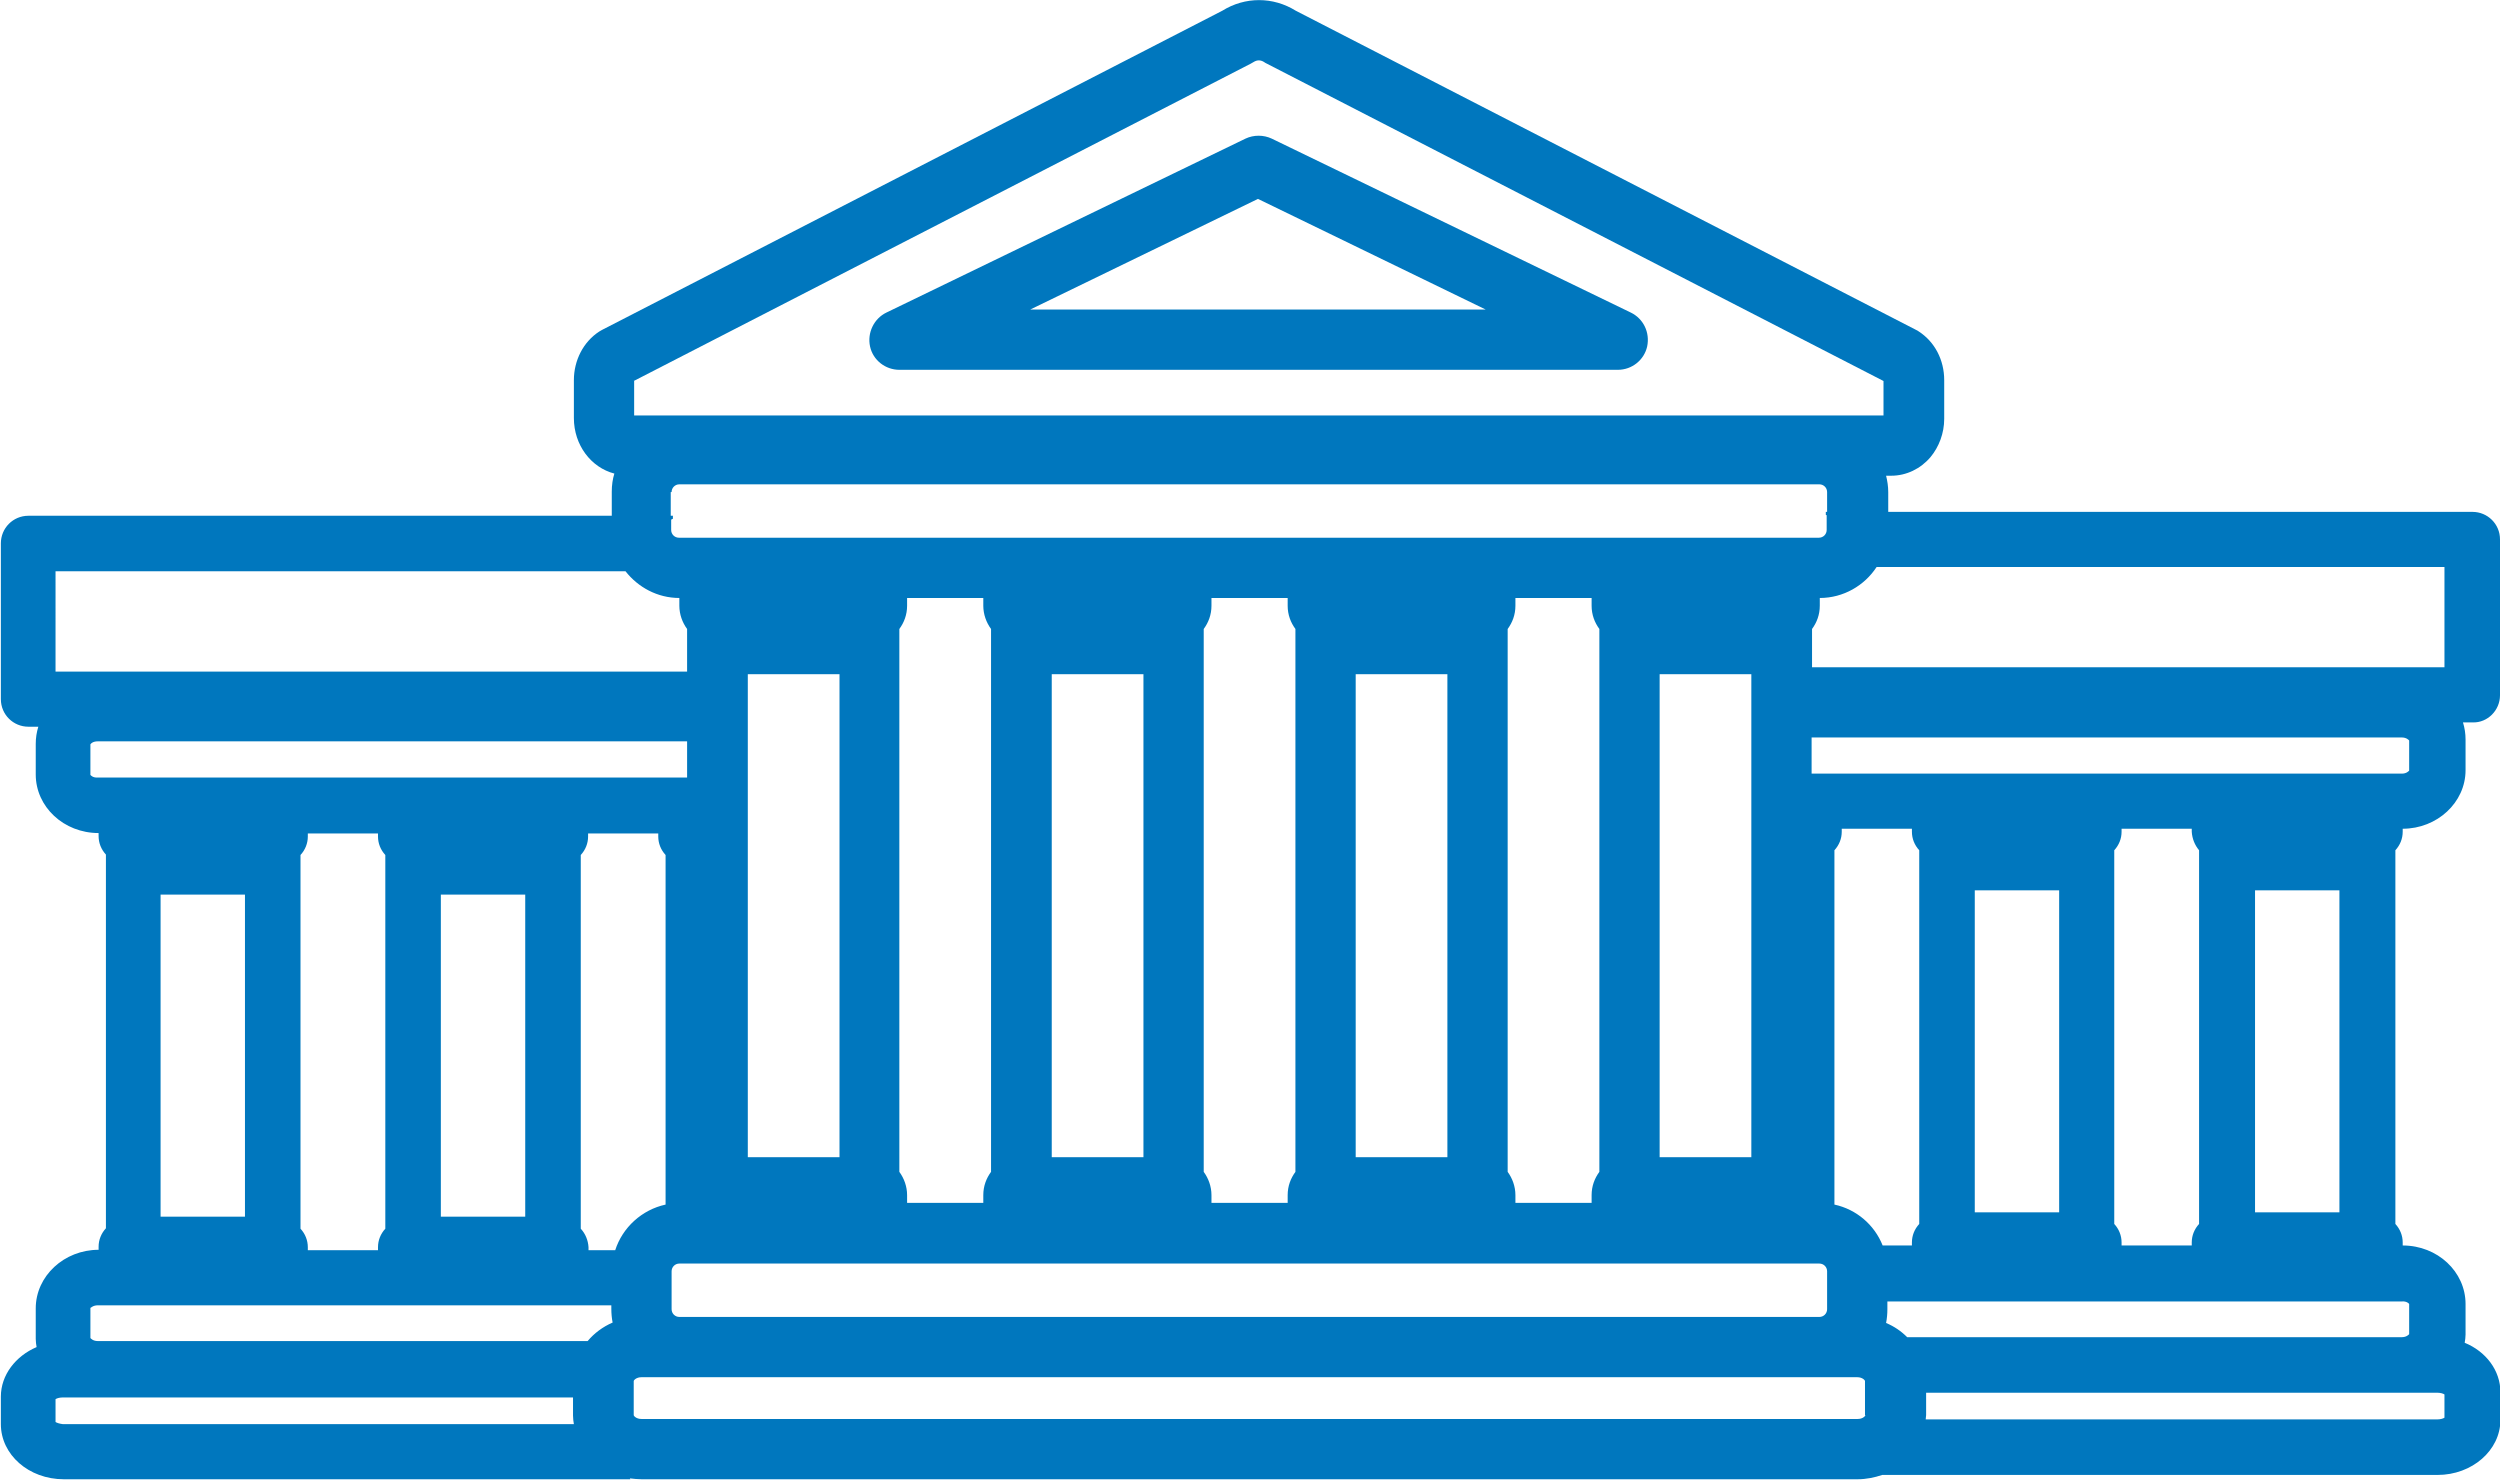 <?xml version="1.0" encoding="utf-8"?>
<!-- Generator: Adobe Illustrator 19.1.0, SVG Export Plug-In . SVG Version: 6.00 Build 0)  -->
<svg version="1.1" id="Layer_1" xmlns="http://www.w3.org/2000/svg" xmlns:xlink="http://www.w3.org/1999/xlink" x="0px" y="0px"
	 viewBox="-904.4 263.7 580.7 343.7" style="enable-background:new -904.4 263.7 580.7 343.7;" xml:space="preserve">
<style type="text/css">
	.st0{fill:#0077BE;}
</style>
<g>
	<path class="st0" d="M-525.6,336.3l-83.4-40.4c-1.9-0.9-4.2-0.9-6.1,0l-83.4,40.4c-2.9,1.4-4.5,4.7-3.8,7.9
		c0.7,3.2,3.6,5.4,6.8,5.4h166.9c3.3,0,6.1-2.3,6.8-5.4C-521.1,340.9-522.7,337.7-525.6,336.3z M-665.1,335.6l52.9-25.7l52.9,25.7
		H-665.1z"/>
	<path class="st0" d="M-323.7,425.2V389c0-3.6-2.9-6.4-6.4-6.4h-135.7V378c0-1.3-0.2-2.6-0.5-3.8h1.2c3.5,0,6.8-1.6,9.1-4.3
		c2-2.4,3.2-5.6,3.2-8.9V352c0-4.7-2.2-8.9-5.9-11.3l-0.3-0.2l-144.4-74.3c-5.3-3.3-11.8-3.3-17.1,0l-144,74.1l-0.7,0.4
		c-3.7,2.4-5.9,6.7-5.9,11.3v8.8c0,6.3,4,11.5,9.4,12.9c-0.4,1.3-0.6,2.7-0.6,4.2v5.6h-135.5c-3.6,0-6.4,2.9-6.4,6.4v36.2
		c0,3.6,2.9,6.4,6.4,6.4h2.3c-0.4,1.3-0.6,2.6-0.6,4v7.1c0,7.5,6.5,13.6,14.6,13.6v0.7c0,1.6,0.6,3.1,1.7,4.3v86.8
		c-1.1,1.2-1.7,2.7-1.7,4.3v0.7c-8,0-14.6,6.1-14.6,13.6v7.1c0,0.7,0.1,1.3,0.2,1.9c-4.9,2.1-8.3,6.5-8.3,11.5v6.4
		c0,7.1,6.5,12.8,14.6,12.8H-758c0-0.1-0.1-0.2-0.1-0.2c0.9,0.1,1.8,0.2,2.7,0.2h282.5c2,0,3.9-0.4,5.7-1h129
		c8,0,14.6-5.7,14.6-12.8v-6.4c0-5.1-3.4-9.5-8.3-11.5c0.1-0.6,0.2-1.3,0.2-1.9v-7.1c0-7.5-6.5-13.6-14.6-13.6v-0.7
		c0-1.6-0.6-3.1-1.7-4.3v-86.8c1.1-1.2,1.7-2.7,1.7-4.3v-0.7c8,0,14.6-6.1,14.6-13.6v-7.1c0-1.4-0.2-2.7-0.6-4h2.3
		C-326.6,431.6-323.7,428.7-323.7,425.2z M-361,545.3h-19.6v-74.8h19.6V545.3z M-393.6,461.2v86.8c-1.1,1.2-1.7,2.7-1.7,4.3v0.7
		h-16.3v-0.7c0-1.6-0.6-3.1-1.7-4.3v-86.8c1.1-1.2,1.7-2.7,1.7-4.3v-0.7h16.3v0.7C-395.2,458.5-394.6,460-393.6,461.2z
		 M-445.7,545.3v-74.8h19.6v74.8H-445.7z M-458.6,461.2v86.8c-1.1,1.2-1.7,2.7-1.7,4.3v0.7h-6.8c-1.9-4.8-6.1-8.4-11.2-9.5v-82.3
		c1.1-1.2,1.7-2.7,1.7-4.3v-0.7h16.3v0.7C-460.3,458.5-459.7,460-458.6,461.2z M-867.1,546.3v-74.8h19.6v74.8H-867.1z M-834.6,549.1
		v-86.8c1.1-1.2,1.7-2.7,1.7-4.3v-0.7h16.3v0.7c0,1.6,0.6,3.1,1.7,4.3v86.8c-1.1,1.2-1.7,2.7-1.7,4.3v0.7h-16.3v-0.7
		C-832.9,551.8-833.5,550.3-834.6,549.1z M-802,546.3v-74.8h19.6v74.8H-802z M-769.5,549.1v-86.8c1.1-1.2,1.7-2.7,1.7-4.3v-0.7h16.3
		v0.7c0,1.6,0.6,3.1,1.7,4.3v81.2c-5.5,1.2-10,5.3-11.7,10.6h-6.2v-0.7C-767.8,551.8-768.4,550.3-769.5,549.1z M-676,402.6v1.8
		c0,2,0.7,3.9,1.8,5.4v126.1c-1.1,1.5-1.8,3.3-1.8,5.4v1.8h-17.7v-1.8c0-2-0.7-3.9-1.8-5.4V409.8c1.1-1.5,1.8-3.3,1.8-5.4v-1.8H-676
		z M-497.6,532.5h-21.3V420.3h21.3V532.5z M-532.9,409.8v126.1c-1.1,1.5-1.8,3.3-1.8,5.4v1.8h-17.7v-1.8c0-2-0.7-3.9-1.8-5.4V409.8
		c1.1-1.5,1.8-3.3,1.8-5.4v-1.8h17.7v1.8C-534.7,406.5-534,408.3-532.9,409.8z M-589.5,532.5V420.3h21.3v112.2H-589.5z
		 M-603.5,409.8v126.1c-1.1,1.5-1.8,3.3-1.8,5.4v1.8H-623v-1.8c0-2-0.7-3.9-1.8-5.4V409.8c1.1-1.5,1.8-3.3,1.8-5.4v-1.8h17.7v1.8
		C-605.3,406.5-604.6,408.3-603.5,409.8z M-660.1,532.5V420.3h21.3v112.2H-660.1z M-709.4,420.3v112.2h-21.3V420.3H-709.4z
		 M-748.4,567.8V559c0-1,0.8-1.8,1.8-1.8h264.8c1,0,1.8,0.8,1.8,1.8v8.8c0,1-0.8,1.8-1.8,1.8h-264.8
		C-747.6,569.6-748.4,568.8-748.4,567.8z M-336.6,418.7h-146.9v-8.9c1.1-1.5,1.8-3.3,1.8-5.4v-1.8h0c5.5,0,10.4-2.9,13.2-7.2h131.9
		V418.7z M-757.2,352.2l143.3-73.7l0.7-0.4c0.8-0.5,1.6-0.5,2.4,0l0.3,0.2l143.6,73.9v8h-290.2V352.2z M-748.4,378
		c0-1,0.8-1.8,1.8-1.8h264.8c1,0,1.8,0.8,1.8,1.8v4.6h-0.3c0,0.2,0,0.5,0,0.7c0.1,0,0.2,0.1,0.2,0.1v3.4c0,1-0.8,1.8-1.8,1.8h-264.8
		c-1,0-1.8-0.8-1.8-1.8v-2.4c0.1-0.1,0.3-0.1,0.4-0.2c0-0.2,0-0.5,0-0.7h-0.5V378z M-891.5,396.4h132.4c2.9,3.7,7.4,6.2,12.5,6.2
		v1.8c0,2,0.7,3.9,1.8,5.4v9.9h-146.7V396.4z M-883.4,443.7l0-7.1c0.1-0.2,0.6-0.7,1.7-0.7h136.9v8.4h-136.9
		C-882.8,444.4-883.3,443.8-883.4,443.7z M-881.7,566.9h119.3v0.8c0,1.1,0.1,2.2,0.3,3.2c-2.3,1-4.3,2.5-5.8,4.3h-113.8
		c-1.1,0-1.6-0.6-1.7-0.7l0-7C-883.3,567.5-882.8,566.9-881.7,566.9z M-891.5,594v-5.3c0.3-0.2,0.9-0.4,1.7-0.4h8.1h110.4v4.2
		c0,0.7,0.1,1.4,0.2,2h-118.7C-890.6,594.4-891.2,594.2-891.5,594z M-471.1,592.4c0,0.2-0.6,0.9-1.8,0.9h-282.5
		c-1.2,0-1.8-0.7-1.8-0.9v-7.9c0-0.2,0.6-0.9,1.8-0.9h8.8h264.8h8.8c1.2,0,1.8,0.7,1.8,0.9V592.4z M-336.6,593
		c-0.3,0.2-0.9,0.4-1.7,0.4h-118.8c0-0.3,0.1-0.7,0.1-1v-5.2h110.6h8.1c0.8,0,1.4,0.2,1.7,0.4V593z M-344.8,566.6l0,7
		c-0.1,0.1-0.6,0.7-1.7,0.7h-114.9c-1.4-1.4-3-2.5-4.9-3.3c0.2-1,0.3-2.1,0.3-3.2v-1.8h119.5C-345.4,565.9-344.8,566.5-344.8,566.6z
		 M-344.8,442.7c-0.1,0.1-0.6,0.7-1.7,0.7h-137.1V435h137.1c1.1,0,1.6,0.6,1.7,0.7L-344.8,442.7z"/>
</g>
</svg>
